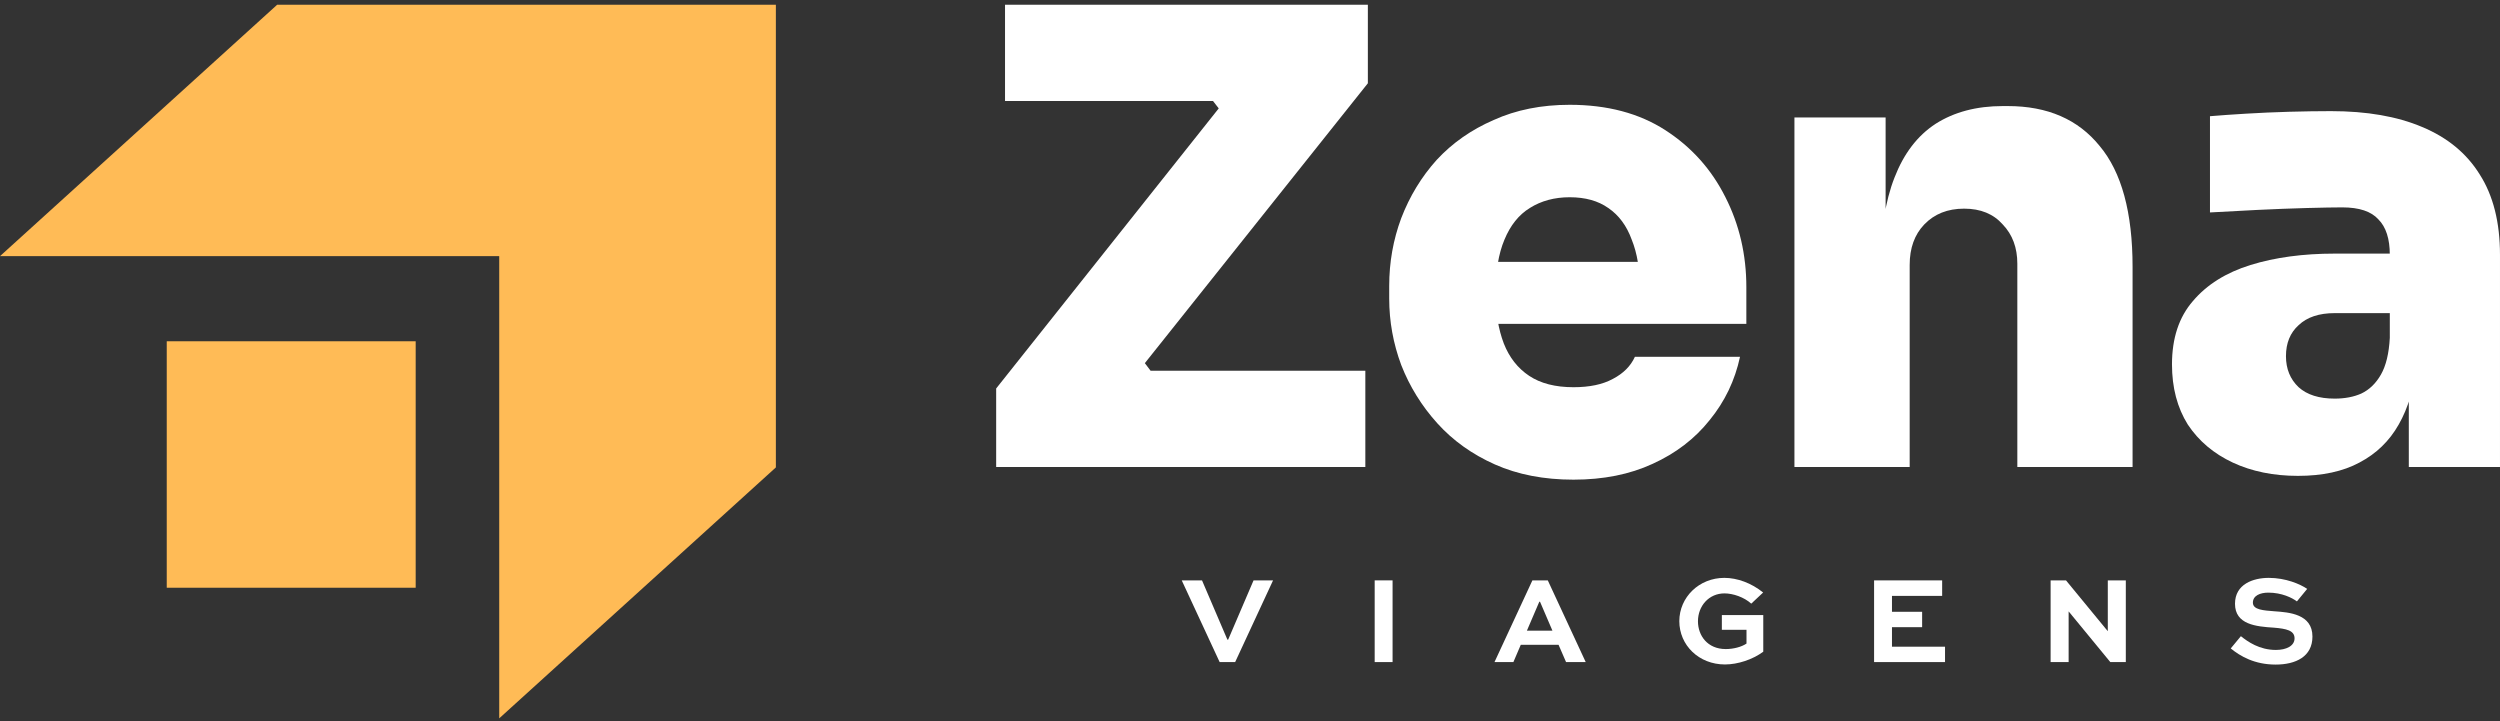 <svg xmlns="http://www.w3.org/2000/svg" width="208" height="60" viewBox="0 0 208 60" fill="none"><rect x="0" y="0" width="208" height="60" fill="#333333" stroke="none"/><path d="M191.958 48.995L191.104 50.036C190.698 49.734 189.845 49.307 188.721 49.307C188.044 49.307 187.44 49.557 187.44 50.14C187.44 50.744 188.335 50.786 189.22 50.858C190.459 50.942 192.395 51.087 192.395 52.961C192.395 54.637 191 55.293 189.335 55.293C187.576 55.293 186.389 54.596 185.598 53.95L186.441 52.93C187.013 53.388 187.982 54.075 189.356 54.075C190.22 54.075 190.907 53.742 190.907 53.107C190.907 52.451 190.209 52.306 189.189 52.222C187.7 52.129 185.952 51.962 185.952 50.234C185.952 48.589 187.482 48.079 188.762 48.079C190.178 48.079 191.375 48.6 191.958 48.995Z" fill="white"></path><path d="M175.369 48.288H176.868V55.085H175.577L172.121 50.88H172.11V55.085H170.611V48.288H171.892L175.358 52.504H175.369V48.288Z" fill="white"></path><path d="M159.921 50.901V52.181H157.412V53.805H161.826V55.085H155.924V48.288H161.587V49.578H157.412V50.901H159.921Z" fill="white"></path><path d="M146.693 49.297L145.704 50.224C145.111 49.682 144.185 49.37 143.477 49.37C142.175 49.37 141.27 50.421 141.27 51.691C141.27 52.878 142.061 54.002 143.581 54.002C144.195 54.002 144.882 53.836 145.309 53.544V52.399H143.258V51.171H146.704V54.221C145.819 54.877 144.58 55.283 143.518 55.283C141.343 55.283 139.719 53.68 139.719 51.681C139.719 49.693 141.363 48.079 143.466 48.079C144.538 48.079 145.715 48.506 146.693 49.297Z" fill="white"></path><path d="M124.342 55.085L127.496 48.287H128.776L131.931 55.085H130.296L129.672 53.648H126.528L125.914 55.085H124.342ZM128.069 50.067L127.038 52.472H129.162L128.131 50.067H128.069Z" fill="white"></path><path d="M115.862 55.085H114.373V48.287H115.862V55.085Z" fill="white"></path><path d="M104.296 48.287H105.919L102.765 55.085H101.474L98.32 48.287H100.007L102.12 53.221H102.182L104.296 48.287Z" fill="white"></path><path d="M200.413 38.854V30.32H198.832V21.205C198.832 19.871 198.516 18.887 197.884 18.255C197.287 17.588 196.286 17.254 194.881 17.254C194.214 17.254 193.23 17.272 191.931 17.307C190.631 17.342 189.261 17.395 187.821 17.465C186.381 17.535 185.064 17.605 183.87 17.675V9.668C184.713 9.597 185.714 9.527 186.873 9.457C188.032 9.387 189.226 9.334 190.456 9.299C191.72 9.264 192.879 9.246 193.933 9.246C196.918 9.246 199.447 9.685 201.519 10.563C203.626 11.441 205.225 12.758 206.313 14.514C207.437 16.271 207.999 18.501 207.999 21.205V38.854H200.413ZM191.193 39.592C189.156 39.592 187.347 39.223 185.767 38.486C184.186 37.748 182.939 36.694 182.026 35.325C181.148 33.92 180.709 32.251 180.709 30.32C180.709 28.142 181.289 26.386 182.448 25.051C183.607 23.681 185.205 22.68 187.242 22.048C189.279 21.416 191.615 21.1 194.249 21.1H199.886V26.052H194.249C192.949 26.052 191.948 26.386 191.246 27.053C190.543 27.685 190.192 28.546 190.192 29.635C190.192 30.688 190.543 31.549 191.246 32.216C191.948 32.849 192.949 33.165 194.249 33.165C195.092 33.165 195.829 33.024 196.461 32.743C197.129 32.427 197.673 31.9 198.095 31.163C198.516 30.425 198.762 29.407 198.832 28.107L201.045 30.214C200.869 32.216 200.378 33.92 199.57 35.325C198.797 36.694 197.708 37.748 196.303 38.486C194.934 39.223 193.23 39.592 191.193 39.592Z" fill="white"></path><path d="M149.297 38.855V9.773H156.883V22.259H156.462C156.462 19.239 156.848 16.745 157.621 14.778C158.394 12.776 159.535 11.283 161.045 10.3C162.591 9.316 164.452 8.825 166.63 8.825H167.051C170.353 8.825 172.899 9.931 174.69 12.144C176.517 14.321 177.43 17.676 177.43 22.206V38.855H167.842V21.943C167.842 20.608 167.438 19.52 166.63 18.677C165.857 17.799 164.786 17.36 163.416 17.36C162.046 17.36 160.94 17.799 160.097 18.677C159.289 19.52 158.885 20.643 158.885 22.048V38.855H149.297Z" fill="white"></path><path d="M130.913 39.908C128.454 39.908 126.277 39.487 124.38 38.644C122.484 37.801 120.886 36.659 119.586 35.219C118.286 33.779 117.285 32.164 116.583 30.372C115.916 28.581 115.582 26.737 115.582 24.84V23.787C115.582 21.82 115.916 19.941 116.583 18.15C117.285 16.323 118.269 14.708 119.533 13.303C120.833 11.898 122.413 10.791 124.275 9.984C126.136 9.141 128.244 8.719 130.597 8.719C133.723 8.719 136.375 9.422 138.552 10.827C140.73 12.232 142.398 14.093 143.557 16.411C144.716 18.694 145.296 21.188 145.296 23.892V26.948H119.586V21.785H139.764L136.445 24.103C136.445 22.452 136.217 21.065 135.76 19.941C135.338 18.782 134.689 17.904 133.811 17.307C132.968 16.71 131.896 16.411 130.597 16.411C129.333 16.411 128.226 16.71 127.278 17.307C126.365 17.869 125.662 18.747 125.17 19.941C124.679 21.1 124.433 22.575 124.433 24.366C124.433 25.982 124.661 27.387 125.118 28.581C125.574 29.74 126.277 30.636 127.225 31.268C128.173 31.9 129.403 32.216 130.913 32.216C132.248 32.216 133.336 31.988 134.179 31.531C135.057 31.075 135.672 30.46 136.023 29.687H144.769C144.347 31.654 143.504 33.41 142.24 34.956C141.011 36.501 139.43 37.713 137.499 38.591C135.602 39.469 133.407 39.908 130.913 39.908Z" fill="white"></path><path d="M82.881 38.855V32.322L101.636 8.72L101.9 9.668L100.108 7.35L101.32 8.403H83.618V0.396H113.806V6.928L94.998 30.531L94.735 29.53L96.526 31.901L95.314 30.847H113.596V38.855H82.881Z" fill="white"></path><path fill-rule="evenodd" clip-rule="evenodd" d="M0.79 20.595L23.058 0.396H64.552V38.889L58.343 44.521L41.535 59.767V21.311H0L0.79 20.595ZM13.873 28.393H34.585V48.902H13.873V28.393Z" fill="#FFBB56"></path></svg>